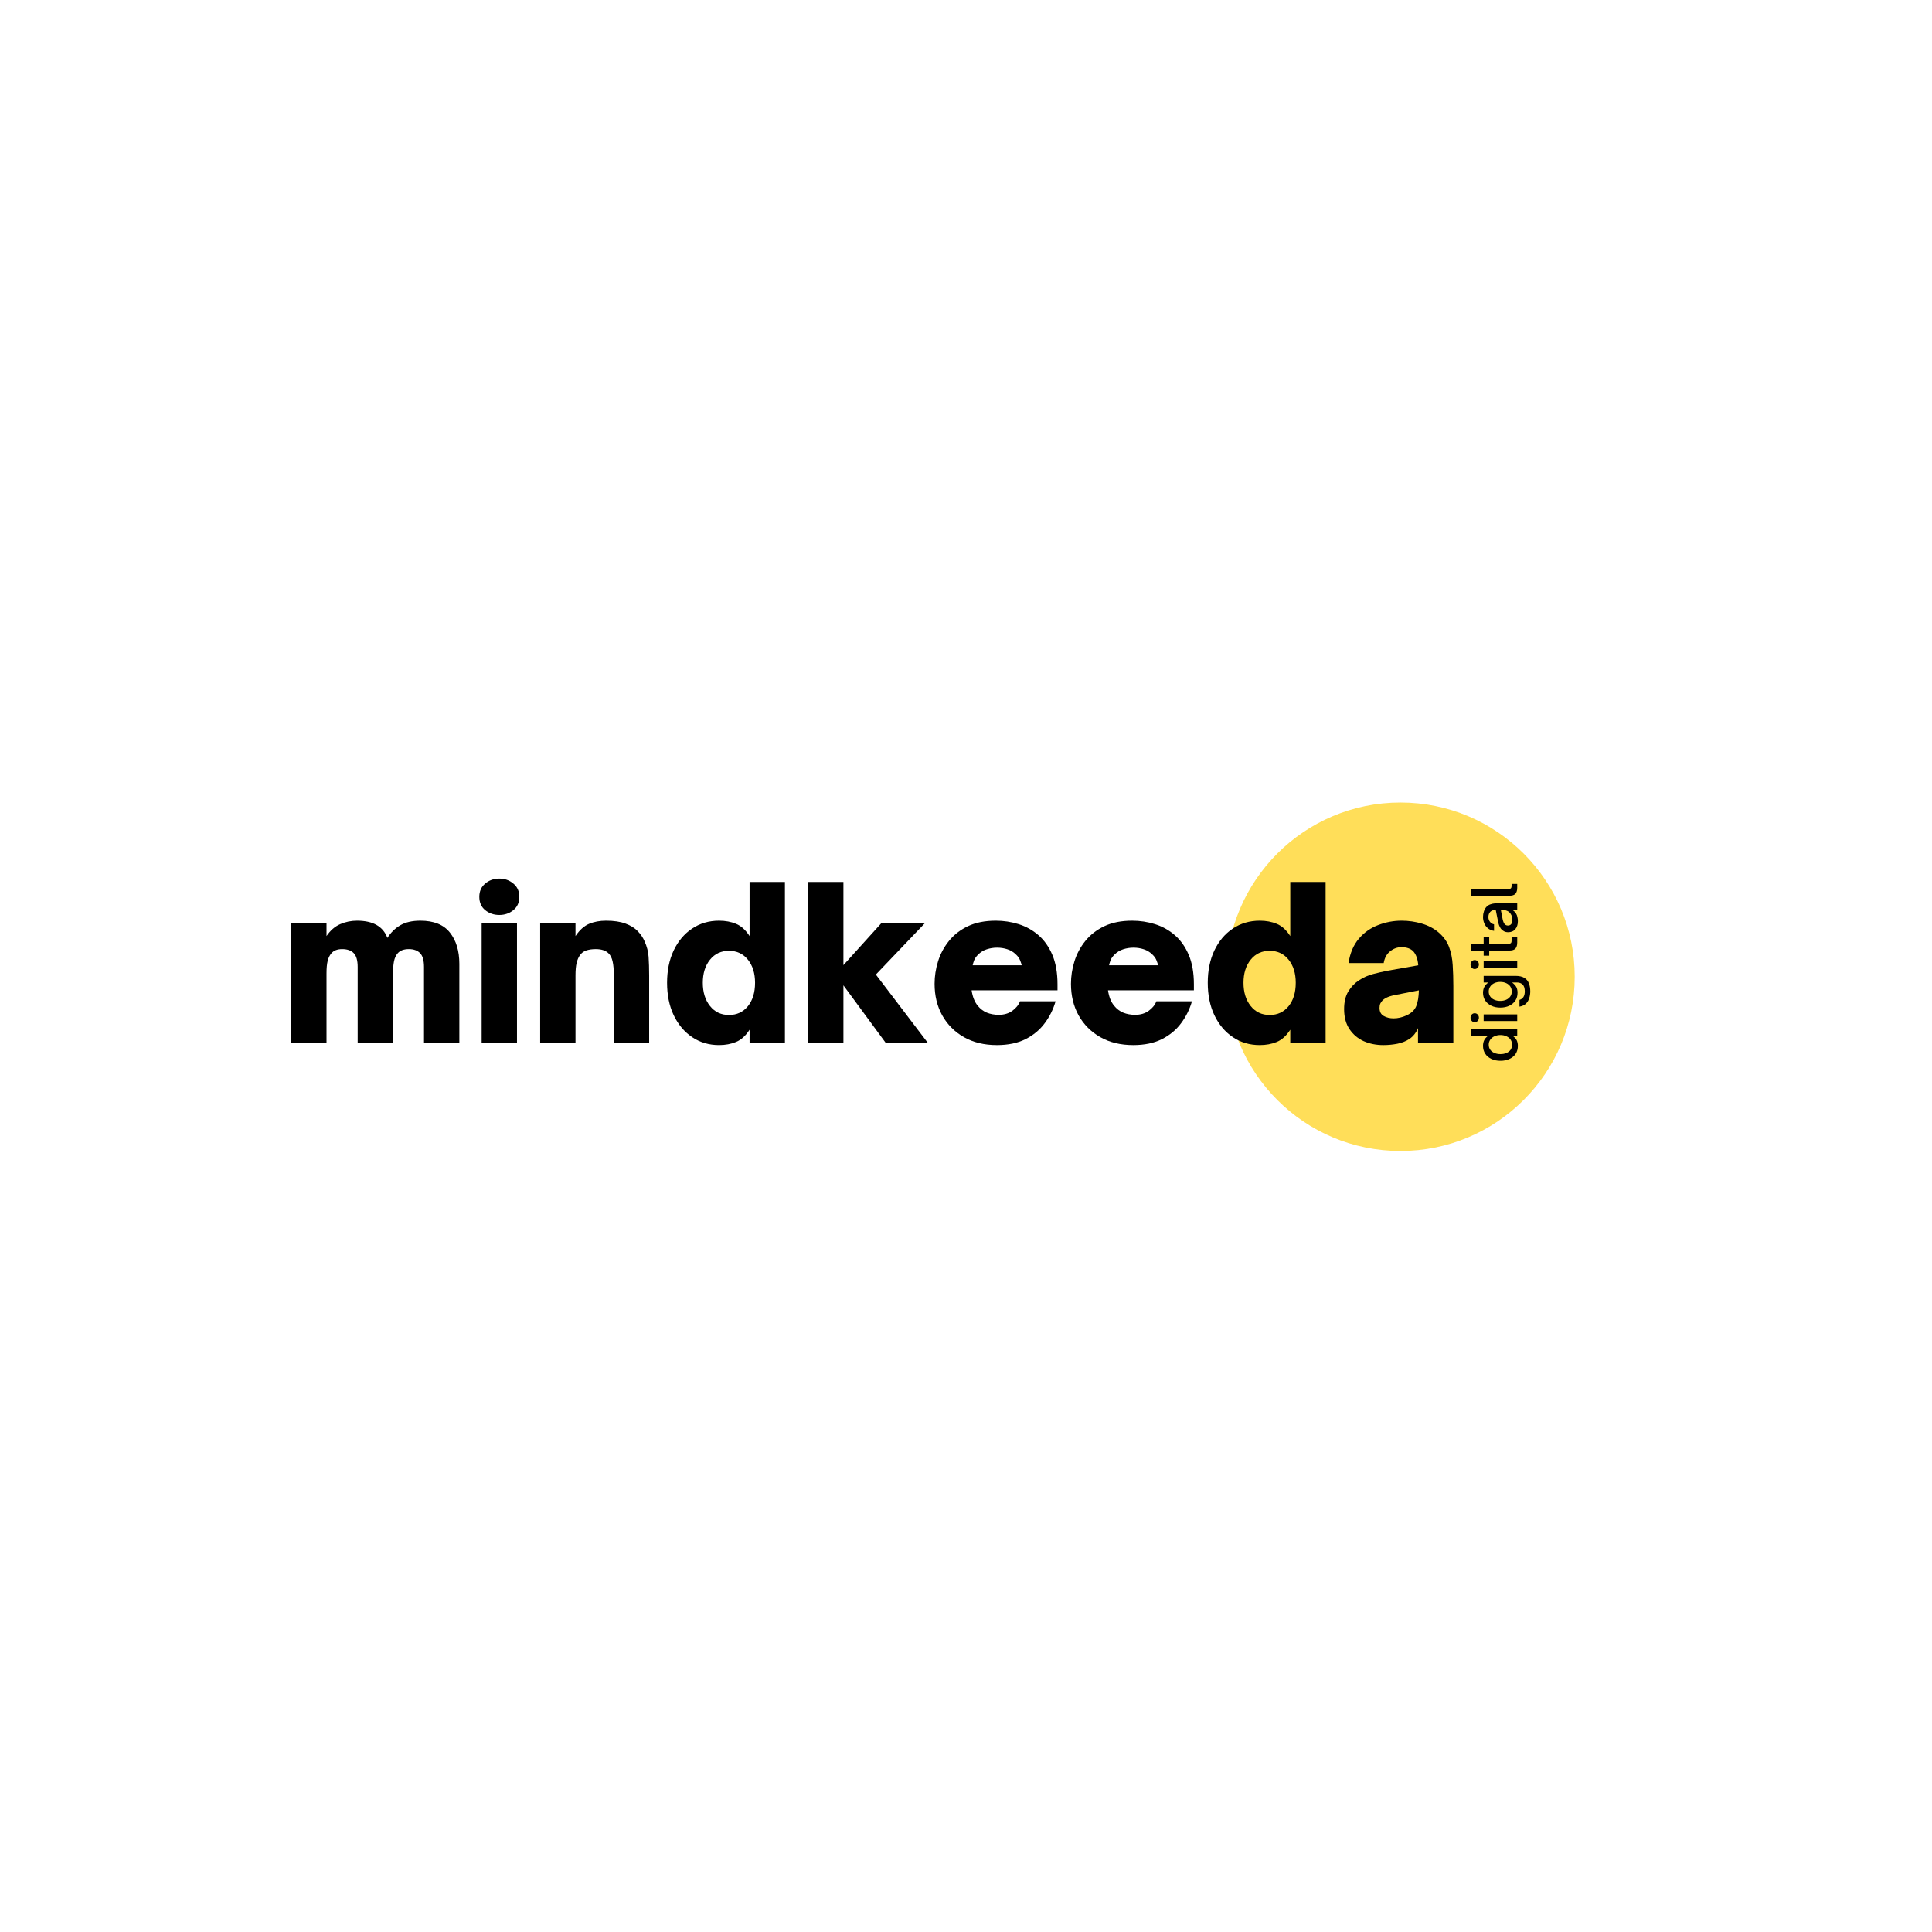 <svg xmlns="http://www.w3.org/2000/svg" xmlns:xlink="http://www.w3.org/1999/xlink" width="500" viewBox="0 0 375 375" height="500" preserveAspectRatio="xMidYMid meet"><defs><g></g><clipPath id="bc0d5fbc74"><path d="M 238.016 155.773 L 305.648 155.773 L 305.648 223.406 L 238.016 223.406 Z M 238.016 155.773 " clip-rule="nonzero"></path></clipPath><clipPath id="645909378f"><path d="M 271.832 155.773 C 253.156 155.773 238.016 170.914 238.016 189.59 C 238.016 208.266 253.156 223.406 271.832 223.406 C 290.508 223.406 305.648 208.266 305.648 189.59 C 305.648 170.914 290.508 155.773 271.832 155.773 Z M 271.832 155.773 " clip-rule="nonzero"></path></clipPath></defs><g clip-path="url(#bc0d5fbc74)"><g clip-path="url(#645909378f)"><path fill="#ffde59" d="M 238.016 155.773 L 305.648 155.773 L 305.648 223.406 L 238.016 223.406 Z M 238.016 155.773 " fill-opacity="1" fill-rule="nonzero"></path></g></g><g fill="#000000" fill-opacity="1"><g transform="translate(54.268, 202.364)"><g><path d="M 9.109 0 L 2.25 0 L 2.25 -23.172 L 9.109 -23.172 L 9.109 -20.672 C 9.848 -21.766 10.734 -22.535 11.766 -22.984 C 12.797 -23.43 13.883 -23.656 15.031 -23.656 C 18.133 -23.656 20.098 -22.539 20.922 -20.312 C 21.598 -21.375 22.441 -22.195 23.453 -22.781 C 24.461 -23.363 25.754 -23.656 27.328 -23.656 C 29.941 -23.656 31.852 -22.883 33.062 -21.344 C 34.281 -19.812 34.891 -17.789 34.891 -15.281 L 34.891 0 L 28.031 0 L 28.031 -14.672 C 28.031 -15.953 27.773 -16.848 27.266 -17.359 C 26.766 -17.879 26.039 -18.141 25.094 -18.141 C 24.102 -18.141 23.379 -17.867 22.922 -17.328 C 22.566 -16.922 22.328 -16.395 22.203 -15.75 C 22.078 -15.113 22.016 -14.332 22.016 -13.406 L 22.016 0 L 15.156 0 L 15.156 -14.672 C 15.156 -15.953 14.898 -16.848 14.391 -17.359 C 13.891 -17.879 13.141 -18.141 12.141 -18.141 C 11.18 -18.141 10.473 -17.852 10.016 -17.281 C 9.711 -16.926 9.484 -16.445 9.328 -15.844 C 9.18 -15.25 9.109 -14.438 9.109 -13.406 Z M 9.109 0 "></path></g></g></g><g fill="#000000" fill-opacity="1"><g transform="translate(91.238, 202.364)"><g><path d="M 5.672 -24.766 C 4.617 -24.766 3.707 -25.078 2.938 -25.703 C 2.176 -26.328 1.797 -27.188 1.797 -28.281 C 1.797 -29.363 2.176 -30.223 2.938 -30.859 C 3.707 -31.504 4.617 -31.828 5.672 -31.828 C 6.734 -31.828 7.645 -31.504 8.406 -30.859 C 9.176 -30.223 9.562 -29.363 9.562 -28.281 C 9.562 -27.188 9.176 -26.328 8.406 -25.703 C 7.645 -25.078 6.734 -24.766 5.672 -24.766 Z M 9.109 0 L 2.25 0 L 2.25 -23.172 L 9.109 -23.172 Z M 9.109 0 "></path></g></g></g><g fill="#000000" fill-opacity="1"><g transform="translate(102.595, 202.364)"><g><path d="M 9.109 0 L 2.25 0 L 2.25 -23.172 L 9.109 -23.172 L 9.109 -20.672 C 9.898 -21.848 10.781 -22.641 11.75 -23.047 C 12.719 -23.453 13.812 -23.656 15.031 -23.656 C 16.562 -23.656 17.82 -23.469 18.812 -23.094 C 19.812 -22.727 20.602 -22.238 21.188 -21.625 C 21.77 -21.02 22.211 -20.363 22.516 -19.656 C 22.973 -18.645 23.234 -17.633 23.297 -16.625 C 23.367 -15.625 23.406 -14.398 23.406 -12.953 L 23.406 0 L 16.547 0 L 16.547 -13.031 C 16.547 -14.176 16.469 -15.082 16.312 -15.75 C 16.164 -16.414 15.914 -16.926 15.562 -17.281 C 15.02 -17.852 14.176 -18.141 13.031 -18.141 C 12.32 -18.141 11.707 -18.051 11.188 -17.875 C 10.676 -17.695 10.27 -17.391 9.969 -16.953 C 9.695 -16.578 9.484 -16.082 9.328 -15.469 C 9.18 -14.852 9.109 -14.039 9.109 -13.031 Z M 9.109 0 "></path></g></g></g><g fill="#000000" fill-opacity="1"><g transform="translate(128.086, 202.364)"><g><path d="M 11.484 0.484 C 9.523 0.484 7.781 -0.031 6.25 -1.062 C 4.727 -2.094 3.535 -3.516 2.672 -5.328 C 1.816 -7.141 1.391 -9.234 1.391 -11.609 C 1.391 -13.973 1.816 -16.062 2.672 -17.875 C 3.535 -19.688 4.727 -21.102 6.25 -22.125 C 7.781 -23.145 9.523 -23.656 11.484 -23.656 C 12.703 -23.656 13.801 -23.453 14.781 -23.047 C 15.77 -22.641 16.645 -21.848 17.406 -20.672 L 17.406 -31.172 L 24.266 -31.172 L 24.266 0 L 17.406 0 L 17.406 -2.5 C 16.645 -1.32 15.77 -0.531 14.781 -0.125 C 13.801 0.281 12.703 0.484 11.484 0.484 Z M 13.406 -5.359 C 14.926 -5.359 16.148 -5.926 17.078 -7.062 C 18.004 -8.207 18.469 -9.723 18.469 -11.609 C 18.469 -13.453 18.004 -14.945 17.078 -16.094 C 16.148 -17.238 14.926 -17.812 13.406 -17.812 C 11.875 -17.812 10.645 -17.234 9.719 -16.078 C 8.789 -14.922 8.328 -13.43 8.328 -11.609 C 8.328 -9.773 8.789 -8.273 9.719 -7.109 C 10.645 -5.941 11.875 -5.359 13.406 -5.359 Z M 13.406 -5.359 "></path></g></g></g><g fill="#000000" fill-opacity="1"><g transform="translate(154.599, 202.364)"><g><path d="M 9.109 0 L 2.25 0 L 2.25 -31.172 L 9.109 -31.172 L 9.109 -15.031 L 16.469 -23.172 L 24.922 -23.172 L 15.406 -13.203 L 25.453 0 L 17.281 0 L 9.109 -11.109 Z M 9.109 0 "></path></g></g></g><g fill="#000000" fill-opacity="1"><g transform="translate(180.09, 202.364)"><g><path d="M 13.406 0.484 C 10.945 0.484 8.812 -0.031 7 -1.062 C 5.195 -2.094 3.797 -3.5 2.797 -5.281 C 1.805 -7.07 1.312 -9.113 1.312 -11.406 C 1.312 -12.875 1.535 -14.328 1.984 -15.766 C 2.43 -17.211 3.141 -18.535 4.109 -19.734 C 5.078 -20.93 6.305 -21.883 7.797 -22.594 C 9.297 -23.301 11.098 -23.656 13.203 -23.656 C 14.723 -23.656 16.195 -23.43 17.625 -22.984 C 19.062 -22.535 20.344 -21.82 21.469 -20.844 C 22.602 -19.863 23.504 -18.586 24.172 -17.016 C 24.836 -15.453 25.172 -13.551 25.172 -11.312 L 25.172 -10.141 L 8.5 -10.141 C 8.688 -8.879 9.082 -7.883 9.688 -7.156 C 10.176 -6.551 10.766 -6.102 11.453 -5.812 C 12.148 -5.531 12.922 -5.391 13.766 -5.391 C 14.805 -5.391 15.688 -5.648 16.406 -6.172 C 17.125 -6.691 17.617 -7.305 17.891 -8.016 L 24.797 -8.016 C 24.359 -6.484 23.66 -5.07 22.703 -3.781 C 21.754 -2.488 20.508 -1.453 18.969 -0.672 C 17.438 0.098 15.582 0.484 13.406 0.484 Z M 8.703 -15 L 18.219 -15 C 18.164 -15.27 18.062 -15.594 17.906 -15.969 C 17.758 -16.352 17.5 -16.723 17.125 -17.078 C 16.633 -17.566 16.07 -17.91 15.438 -18.109 C 14.812 -18.316 14.145 -18.422 13.438 -18.422 C 12.758 -18.422 12.098 -18.316 11.453 -18.109 C 10.816 -17.91 10.254 -17.566 9.766 -17.078 C 9.379 -16.691 9.117 -16.316 8.984 -15.953 C 8.848 -15.586 8.754 -15.27 8.703 -15 Z M 8.703 -15 "></path></g></g></g><g fill="#000000" fill-opacity="1"><g transform="translate(206.562, 202.364)"><g><path d="M 13.406 0.484 C 10.945 0.484 8.812 -0.031 7 -1.062 C 5.195 -2.094 3.797 -3.5 2.797 -5.281 C 1.805 -7.07 1.312 -9.113 1.312 -11.406 C 1.312 -12.875 1.535 -14.328 1.984 -15.766 C 2.43 -17.211 3.141 -18.535 4.109 -19.734 C 5.078 -20.93 6.305 -21.883 7.797 -22.594 C 9.297 -23.301 11.098 -23.656 13.203 -23.656 C 14.723 -23.656 16.195 -23.43 17.625 -22.984 C 19.062 -22.535 20.344 -21.82 21.469 -20.844 C 22.602 -19.863 23.504 -18.586 24.172 -17.016 C 24.836 -15.453 25.172 -13.551 25.172 -11.312 L 25.172 -10.141 L 8.5 -10.141 C 8.688 -8.879 9.082 -7.883 9.688 -7.156 C 10.176 -6.551 10.766 -6.102 11.453 -5.812 C 12.148 -5.531 12.922 -5.391 13.766 -5.391 C 14.805 -5.391 15.688 -5.648 16.406 -6.172 C 17.125 -6.691 17.617 -7.305 17.891 -8.016 L 24.797 -8.016 C 24.359 -6.484 23.66 -5.07 22.703 -3.781 C 21.754 -2.488 20.508 -1.453 18.969 -0.672 C 17.438 0.098 15.582 0.484 13.406 0.484 Z M 8.703 -15 L 18.219 -15 C 18.164 -15.27 18.062 -15.594 17.906 -15.969 C 17.758 -16.352 17.5 -16.723 17.125 -17.078 C 16.633 -17.566 16.07 -17.91 15.438 -18.109 C 14.812 -18.316 14.145 -18.422 13.438 -18.422 C 12.758 -18.422 12.098 -18.316 11.453 -18.109 C 10.816 -17.91 10.254 -17.566 9.766 -17.078 C 9.379 -16.691 9.117 -16.316 8.984 -15.953 C 8.848 -15.586 8.754 -15.27 8.703 -15 Z M 8.703 -15 "></path></g></g></g><g fill="#000000" fill-opacity="1"><g transform="translate(233.034, 202.364)"><g><path d="M 11.484 0.484 C 9.523 0.484 7.781 -0.031 6.25 -1.062 C 4.727 -2.094 3.535 -3.516 2.672 -5.328 C 1.816 -7.141 1.391 -9.234 1.391 -11.609 C 1.391 -13.973 1.816 -16.062 2.672 -17.875 C 3.535 -19.688 4.727 -21.102 6.25 -22.125 C 7.781 -23.145 9.523 -23.656 11.484 -23.656 C 12.703 -23.656 13.801 -23.453 14.781 -23.047 C 15.77 -22.641 16.645 -21.848 17.406 -20.672 L 17.406 -31.172 L 24.266 -31.172 L 24.266 0 L 17.406 0 L 17.406 -2.5 C 16.645 -1.32 15.77 -0.531 14.781 -0.125 C 13.801 0.281 12.703 0.484 11.484 0.484 Z M 13.406 -5.359 C 14.926 -5.359 16.148 -5.926 17.078 -7.062 C 18.004 -8.207 18.469 -9.723 18.469 -11.609 C 18.469 -13.453 18.004 -14.945 17.078 -16.094 C 16.148 -17.238 14.926 -17.812 13.406 -17.812 C 11.875 -17.812 10.645 -17.234 9.719 -16.078 C 8.789 -14.922 8.328 -13.43 8.328 -11.609 C 8.328 -9.773 8.789 -8.273 9.719 -7.109 C 10.645 -5.941 11.875 -5.359 13.406 -5.359 Z M 13.406 -5.359 "></path></g></g></g><g fill="#000000" fill-opacity="1"><g transform="translate(259.546, 202.364)"><g><path d="M 8.953 0.484 C 7.555 0.484 6.285 0.227 5.141 -0.281 C 4.004 -0.801 3.086 -1.578 2.391 -2.609 C 1.691 -3.648 1.344 -4.945 1.344 -6.5 C 1.344 -7.883 1.613 -9.023 2.156 -9.922 C 2.707 -10.828 3.406 -11.551 4.25 -12.094 C 5.062 -12.633 5.957 -13.035 6.938 -13.297 C 7.926 -13.555 8.852 -13.77 9.719 -13.938 L 15.734 -15 C 15.648 -16.164 15.336 -17.062 14.797 -17.688 C 14.273 -18.238 13.5 -18.516 12.469 -18.516 C 11.676 -18.516 10.945 -18.25 10.281 -17.719 C 9.613 -17.188 9.195 -16.426 9.031 -15.438 L 2.203 -15.438 C 2.504 -17.375 3.172 -18.945 4.203 -20.156 C 5.242 -21.375 6.5 -22.258 7.969 -22.812 C 9.438 -23.375 10.945 -23.656 12.5 -23.656 C 13.863 -23.656 15.172 -23.469 16.422 -23.094 C 17.68 -22.727 18.77 -22.156 19.688 -21.375 C 20.645 -20.551 21.32 -19.609 21.719 -18.547 C 22.113 -17.484 22.348 -16.316 22.422 -15.047 C 22.504 -13.785 22.547 -12.43 22.547 -10.984 L 22.547 0 L 15.688 0 L 15.688 -2.812 C 15.312 -1.914 14.77 -1.223 14.062 -0.734 C 13.375 -0.273 12.586 0.039 11.703 0.219 C 10.816 0.395 9.898 0.484 8.953 0.484 Z M 10.953 -4.703 C 11.766 -4.703 12.594 -4.891 13.438 -5.266 C 14.395 -5.703 15.031 -6.305 15.344 -7.078 C 15.656 -7.859 15.828 -8.879 15.859 -10.141 L 11.641 -9.312 C 10.879 -9.176 10.297 -9.023 9.891 -8.859 C 9.484 -8.703 9.129 -8.488 8.828 -8.219 C 8.641 -8.02 8.488 -7.805 8.375 -7.578 C 8.27 -7.348 8.219 -7.066 8.219 -6.734 C 8.219 -6.004 8.488 -5.484 9.031 -5.172 C 9.57 -4.859 10.211 -4.703 10.953 -4.703 Z M 10.953 -4.703 "></path></g></g></g><g fill="#000000" fill-opacity="1"><g transform="translate(294.492, 206.426)"><g><path d="M 0.125 -3.422 C 0.125 -2.836 -0.016 -2.328 -0.297 -1.891 C -0.586 -1.461 -0.988 -1.129 -1.5 -0.891 C -2.008 -0.648 -2.594 -0.531 -3.25 -0.531 C -3.926 -0.531 -4.516 -0.648 -5.016 -0.891 C -5.523 -1.129 -5.922 -1.461 -6.203 -1.891 C -6.492 -2.328 -6.641 -2.836 -6.641 -3.422 C -6.641 -3.828 -6.566 -4.188 -6.422 -4.5 C -6.285 -4.812 -6.016 -5.113 -5.609 -5.406 L -8.922 -5.406 L -8.922 -6.688 L 0 -6.688 L 0 -5.406 L -0.922 -5.406 C -0.523 -5.113 -0.25 -4.812 -0.094 -4.5 C 0.051 -4.188 0.125 -3.828 0.125 -3.422 Z M -1 -3.656 C -1 -4.02 -1.094 -4.344 -1.281 -4.625 C -1.469 -4.906 -1.734 -5.125 -2.078 -5.281 C -2.422 -5.445 -2.812 -5.531 -3.25 -5.531 C -3.695 -5.531 -4.094 -5.445 -4.438 -5.281 C -4.781 -5.125 -5.047 -4.906 -5.234 -4.625 C -5.43 -4.344 -5.531 -4.02 -5.531 -3.656 C -5.531 -3.281 -5.43 -2.953 -5.234 -2.672 C -5.035 -2.398 -4.766 -2.191 -4.422 -2.047 C -4.078 -1.898 -3.688 -1.828 -3.25 -1.828 C -2.82 -1.828 -2.438 -1.898 -2.094 -2.047 C -1.75 -2.191 -1.477 -2.398 -1.281 -2.672 C -1.094 -2.953 -1 -3.281 -1 -3.656 Z M -1 -3.656 "></path></g></g></g><g fill="#000000" fill-opacity="1"><g transform="translate(294.492, 198.95)"><g><path d="M -7.438 -1.422 C -7.438 -1.18 -7.516 -0.973 -7.672 -0.797 C -7.828 -0.629 -8.02 -0.547 -8.25 -0.547 C -8.488 -0.547 -8.68 -0.629 -8.828 -0.797 C -8.984 -0.973 -9.062 -1.18 -9.062 -1.422 C -9.062 -1.66 -8.984 -1.863 -8.828 -2.031 C -8.68 -2.195 -8.488 -2.281 -8.25 -2.281 C -8.02 -2.281 -7.828 -2.195 -7.672 -2.031 C -7.516 -1.863 -7.438 -1.66 -7.438 -1.422 Z M 0 -2.062 L 0 -0.766 L -6.516 -0.766 L -6.516 -2.062 Z M 0 -2.062 "></path></g></g></g><g fill="#000000" fill-opacity="1"><g transform="translate(294.492, 196.119)"><g><path d="M 2.531 -3.703 C 2.531 -3.266 2.469 -2.836 2.344 -2.422 C 2.227 -2.004 2.016 -1.641 1.703 -1.328 C 1.398 -1.023 0.977 -0.828 0.438 -0.734 L 0.438 -2.047 C 1.125 -2.242 1.469 -2.797 1.469 -3.703 C 1.469 -4.305 1.328 -4.742 1.047 -5.016 C 0.773 -5.285 0.41 -5.422 -0.047 -5.422 L -1 -5.422 C -0.594 -5.117 -0.312 -4.812 -0.156 -4.5 C -0.008 -4.195 0.062 -3.836 0.062 -3.422 C 0.062 -2.848 -0.078 -2.344 -0.359 -1.906 C -0.648 -1.477 -1.047 -1.145 -1.547 -0.906 C -2.055 -0.664 -2.633 -0.547 -3.281 -0.547 C -3.938 -0.547 -4.516 -0.664 -5.016 -0.906 C -5.523 -1.145 -5.922 -1.477 -6.203 -1.906 C -6.492 -2.344 -6.641 -2.848 -6.641 -3.422 C -6.641 -3.836 -6.562 -4.203 -6.406 -4.516 C -6.258 -4.828 -5.992 -5.129 -5.609 -5.422 L -6.516 -5.422 L -6.516 -6.703 L -0.328 -6.703 C 0.398 -6.703 0.973 -6.57 1.391 -6.312 C 1.805 -6.051 2.098 -5.695 2.266 -5.25 C 2.441 -4.801 2.531 -4.285 2.531 -3.703 Z M -1.062 -3.656 C -1.062 -4.031 -1.156 -4.359 -1.344 -4.641 C -1.539 -4.922 -1.805 -5.141 -2.141 -5.297 C -2.484 -5.453 -2.867 -5.531 -3.297 -5.531 C -3.723 -5.531 -4.102 -5.453 -4.438 -5.297 C -4.781 -5.141 -5.047 -4.922 -5.234 -4.641 C -5.43 -4.359 -5.531 -4.031 -5.531 -3.656 C -5.531 -3.289 -5.43 -2.969 -5.234 -2.688 C -5.035 -2.414 -4.77 -2.207 -4.438 -2.062 C -4.102 -1.914 -3.723 -1.844 -3.297 -1.844 C -2.879 -1.844 -2.5 -1.914 -2.156 -2.062 C -1.82 -2.207 -1.555 -2.414 -1.359 -2.688 C -1.16 -2.957 -1.062 -3.281 -1.062 -3.656 Z M -1.062 -3.656 "></path></g></g></g><g fill="#000000" fill-opacity="1"><g transform="translate(294.492, 188.632)"><g><path d="M -7.438 -1.422 C -7.438 -1.18 -7.516 -0.973 -7.672 -0.797 C -7.828 -0.629 -8.02 -0.547 -8.25 -0.547 C -8.488 -0.547 -8.68 -0.629 -8.828 -0.797 C -8.984 -0.973 -9.062 -1.18 -9.062 -1.422 C -9.062 -1.66 -8.984 -1.863 -8.828 -2.031 C -8.68 -2.195 -8.488 -2.281 -8.25 -2.281 C -8.02 -2.281 -7.828 -2.195 -7.672 -2.031 C -7.516 -1.863 -7.438 -1.66 -7.438 -1.422 Z M 0 -2.062 L 0 -0.766 L -6.516 -0.766 L -6.516 -2.062 Z M 0 -2.062 "></path></g></g></g><g fill="#000000" fill-opacity="1"><g transform="translate(294.492, 185.8)"><g><path d="M 0 -3.938 L 0 -2.828 C 0 -2.348 -0.109 -1.973 -0.328 -1.703 C -0.555 -1.43 -0.957 -1.297 -1.531 -1.297 L -5.438 -1.297 L -5.438 -0.297 L -6.516 -0.297 L -6.516 -1.297 L -8.922 -1.297 L -8.922 -2.594 L -6.516 -2.594 L -6.516 -3.938 L -5.438 -3.938 L -5.438 -2.594 L -1.875 -2.594 C -1.645 -2.594 -1.457 -2.625 -1.312 -2.688 C -1.164 -2.75 -1.094 -2.93 -1.094 -3.234 L -1.094 -3.938 Z M 0 -3.938 "></path></g></g></g><g fill="#000000" fill-opacity="1"><g transform="translate(294.492, 181.448)"><g><path d="M 0.125 -2.641 C 0.125 -2.004 -0.039 -1.488 -0.375 -1.094 C -0.707 -0.695 -1.172 -0.5 -1.766 -0.5 C -2.078 -0.5 -2.348 -0.562 -2.578 -0.688 C -2.816 -0.812 -3.02 -0.984 -3.188 -1.203 C -3.32 -1.398 -3.438 -1.625 -3.531 -1.875 C -3.625 -2.133 -3.695 -2.414 -3.75 -2.719 L -4.172 -4.844 C -4.617 -4.832 -4.961 -4.711 -5.203 -4.484 C -5.461 -4.223 -5.594 -3.879 -5.594 -3.453 C -5.594 -3.098 -5.492 -2.789 -5.297 -2.531 C -5.109 -2.27 -4.844 -2.102 -4.5 -2.031 L -4.5 -0.766 C -4.977 -0.836 -5.375 -1.004 -5.688 -1.266 C -6.008 -1.535 -6.25 -1.863 -6.406 -2.25 C -6.562 -2.633 -6.641 -3.039 -6.641 -3.469 C -6.641 -3.844 -6.582 -4.195 -6.469 -4.531 C -6.363 -4.875 -6.203 -5.164 -5.984 -5.406 C -5.766 -5.645 -5.508 -5.812 -5.219 -5.906 C -4.938 -6.008 -4.656 -6.07 -4.375 -6.094 C -4.094 -6.113 -3.836 -6.125 -3.609 -6.125 L 0 -6.125 L 0 -4.828 L -0.953 -4.828 C -0.797 -4.734 -0.66 -4.629 -0.547 -4.516 C -0.43 -4.41 -0.332 -4.289 -0.25 -4.156 C -0.113 -3.945 -0.02 -3.711 0.031 -3.453 C 0.094 -3.203 0.125 -2.93 0.125 -2.641 Z M -0.938 -2.891 C -0.938 -3.234 -1.004 -3.547 -1.141 -3.828 C -1.348 -4.234 -1.617 -4.504 -1.953 -4.641 C -2.285 -4.785 -2.695 -4.859 -3.188 -4.859 L -2.828 -3.016 C -2.734 -2.566 -2.594 -2.238 -2.406 -2.031 C -2.238 -1.875 -2.035 -1.797 -1.797 -1.797 C -1.523 -1.797 -1.312 -1.895 -1.156 -2.094 C -1.008 -2.301 -0.938 -2.566 -0.938 -2.891 Z M -0.938 -2.891 "></path></g></g></g><g fill="#000000" fill-opacity="1"><g transform="translate(294.492, 174.616)"><g><path d="M 0 -3.047 L 0 -2.281 C 0 -1.801 -0.109 -1.426 -0.328 -1.156 C -0.555 -0.883 -0.957 -0.75 -1.531 -0.75 L -8.922 -0.75 L -8.922 -2.031 L -1.844 -2.031 C -1.594 -2.031 -1.406 -2.07 -1.281 -2.156 C -1.156 -2.238 -1.094 -2.414 -1.094 -2.688 L -1.094 -3.047 Z M 0 -3.047 "></path></g></g></g></svg>